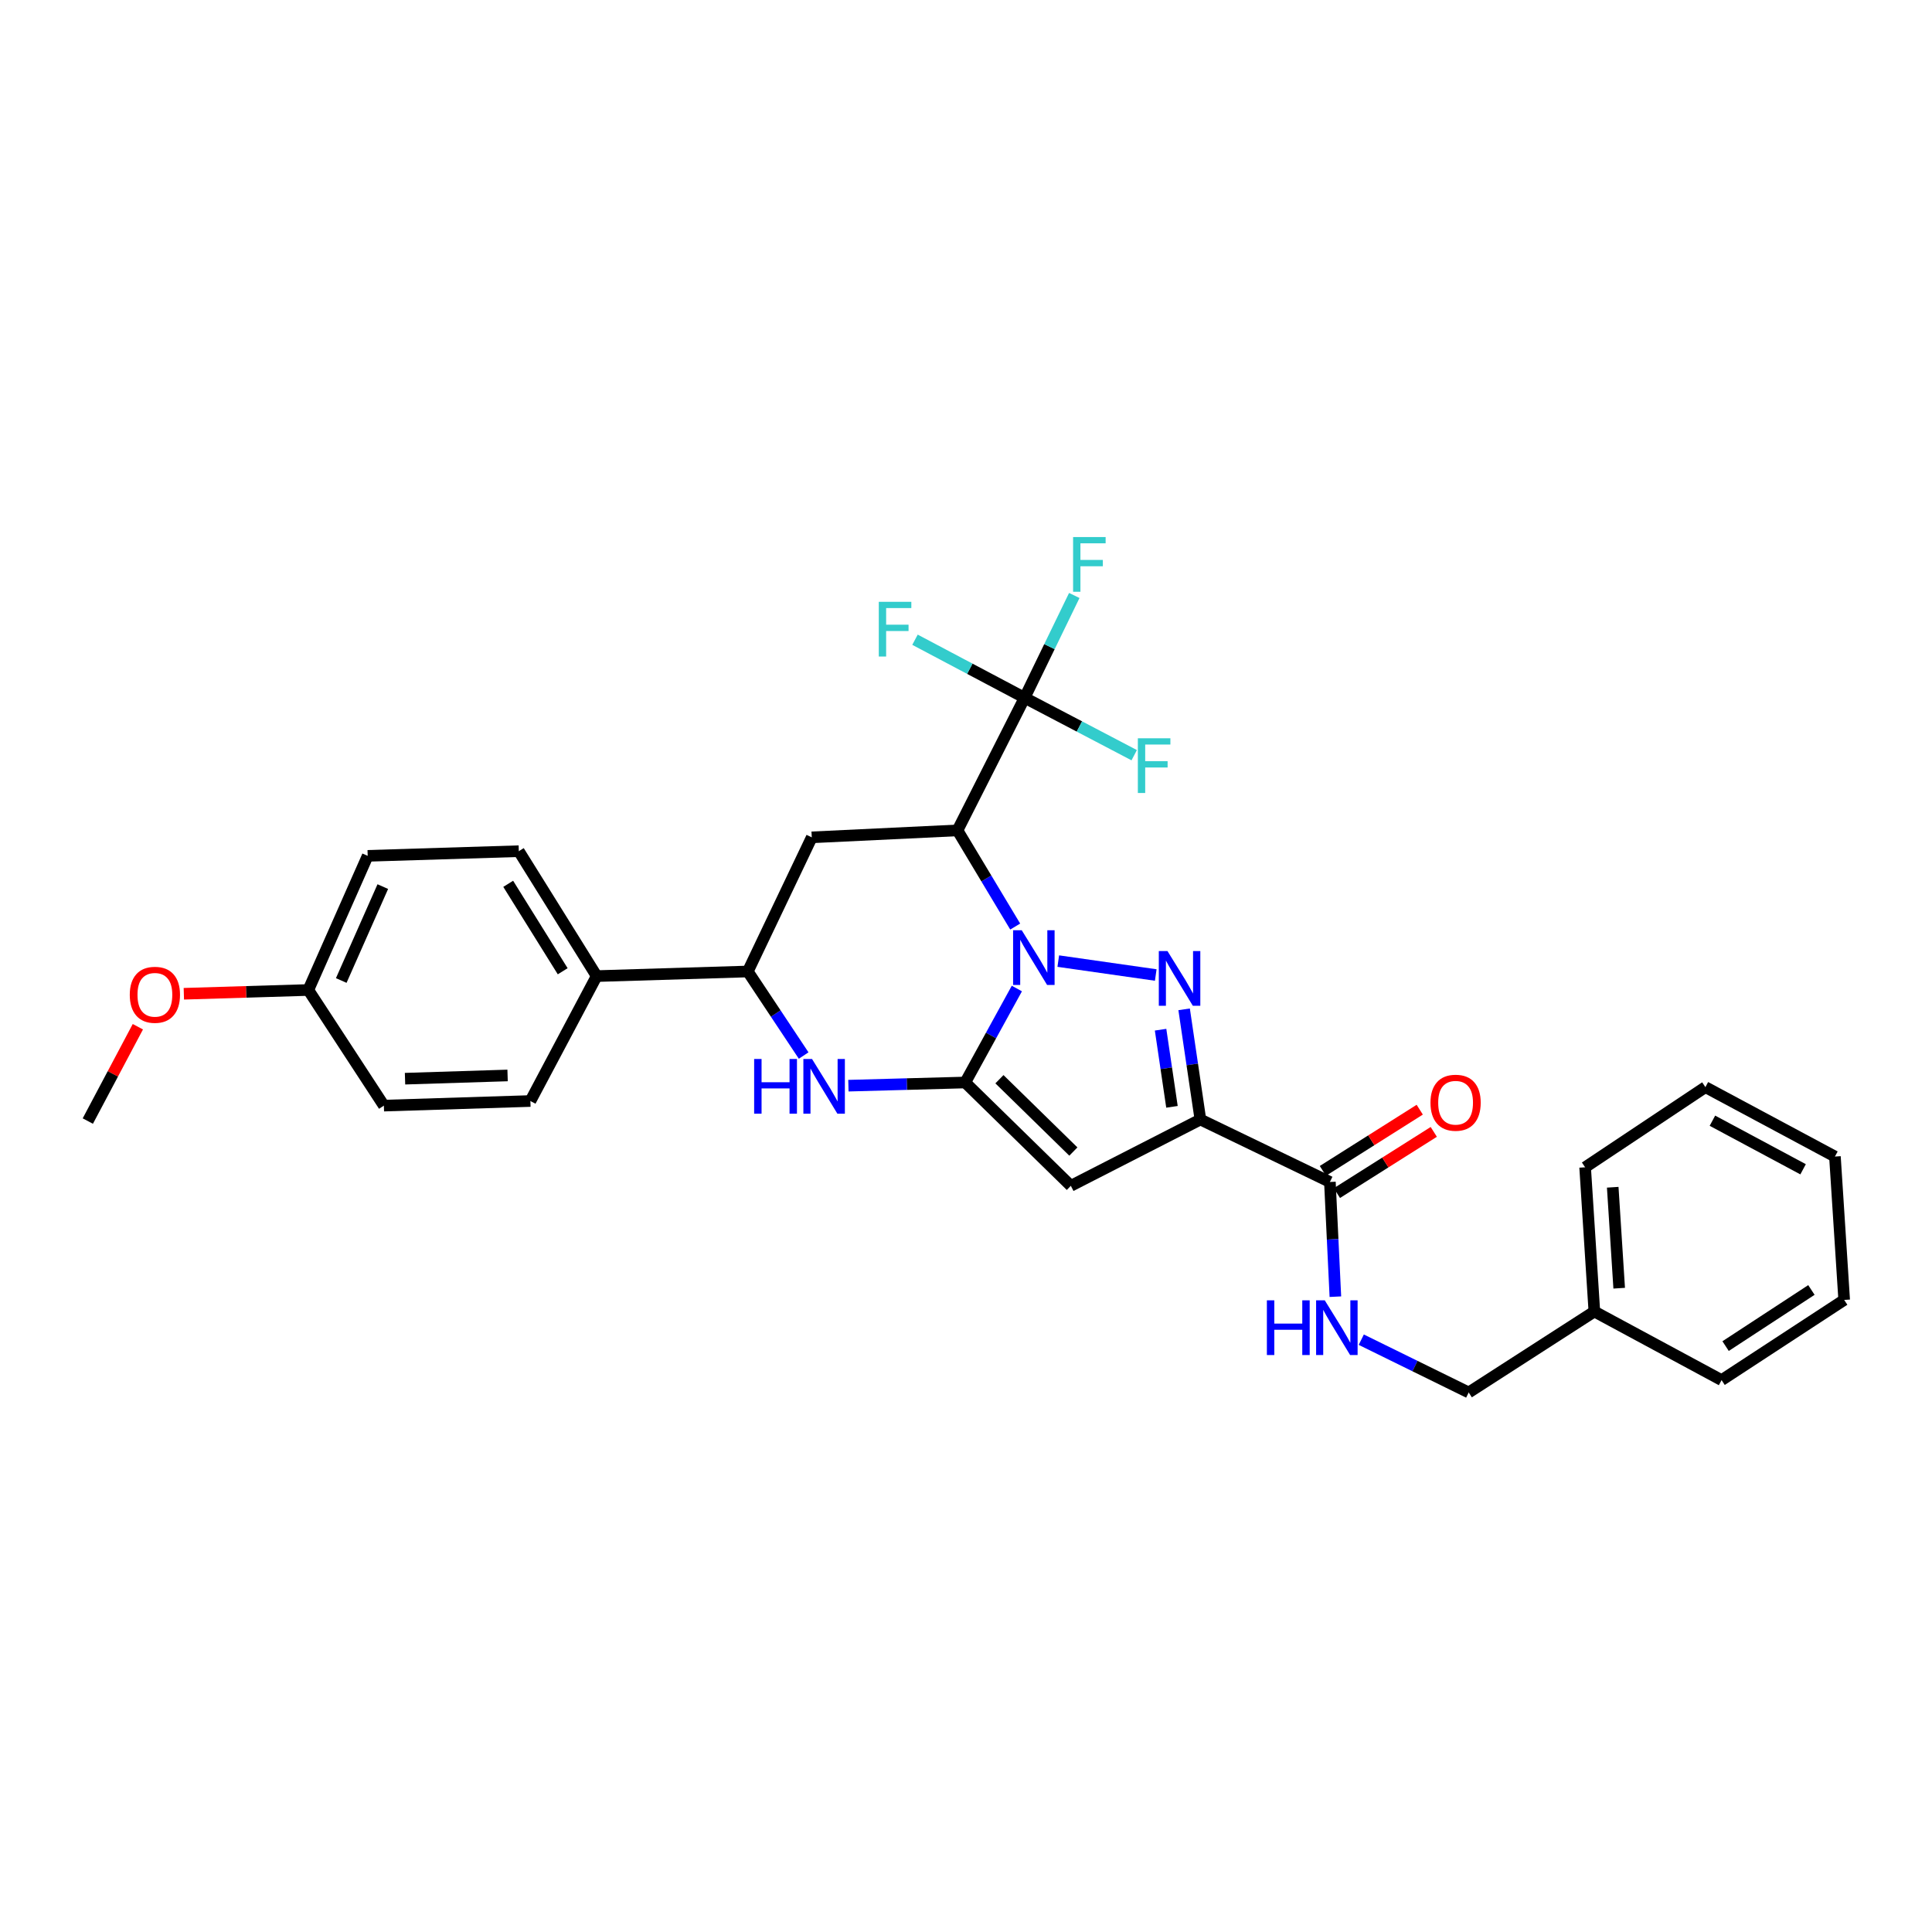 <?xml version='1.0' encoding='iso-8859-1'?>
<svg version='1.1' baseProfile='full'
              xmlns='http://www.w3.org/2000/svg'
                      xmlns:rdkit='http://www.rdkit.org/xml'
                      xmlns:xlink='http://www.w3.org/1999/xlink'
                  xml:space='preserve'
width='1000px' height='1000px' viewBox='0 0 1000 1000'>
<!-- END OF HEADER -->
<rect style='opacity:1.0;fill:#FFFFFF;stroke:none' width='1000' height='1000' x='0' y='0'> </rect>
<path class='bond-0' d='M 526.323,511.661 L 512.961,535.981' style='fill:none;fill-rule:evenodd;stroke:#0000FF;stroke-width:6px;stroke-linecap:butt;stroke-linejoin:miter;stroke-opacity:1' />
<path class='bond-0' d='M 512.961,535.981 L 499.6,560.3' style='fill:none;fill-rule:evenodd;stroke:#000000;stroke-width:6px;stroke-linecap:butt;stroke-linejoin:miter;stroke-opacity:1' />
<path class='bond-1' d='M 547.761,497.462 L 598.212,504.662' style='fill:none;fill-rule:evenodd;stroke:#0000FF;stroke-width:6px;stroke-linecap:butt;stroke-linejoin:miter;stroke-opacity:1' />
<path class='bond-3' d='M 525.466,479.578 L 510.531,454.692' style='fill:none;fill-rule:evenodd;stroke:#0000FF;stroke-width:6px;stroke-linecap:butt;stroke-linejoin:miter;stroke-opacity:1' />
<path class='bond-3' d='M 510.531,454.692 L 495.596,429.806' style='fill:none;fill-rule:evenodd;stroke:#000000;stroke-width:6px;stroke-linecap:butt;stroke-linejoin:miter;stroke-opacity:1' />
<path class='bond-4' d='M 499.6,560.3 L 554.264,613.779' style='fill:none;fill-rule:evenodd;stroke:#000000;stroke-width:6px;stroke-linecap:butt;stroke-linejoin:miter;stroke-opacity:1' />
<path class='bond-4' d='M 517.307,558.603 L 555.572,596.038' style='fill:none;fill-rule:evenodd;stroke:#000000;stroke-width:6px;stroke-linecap:butt;stroke-linejoin:miter;stroke-opacity:1' />
<path class='bond-5' d='M 499.6,560.3 L 469.366,561.123' style='fill:none;fill-rule:evenodd;stroke:#000000;stroke-width:6px;stroke-linecap:butt;stroke-linejoin:miter;stroke-opacity:1' />
<path class='bond-5' d='M 469.366,561.123 L 439.132,561.945' style='fill:none;fill-rule:evenodd;stroke:#0000FF;stroke-width:6px;stroke-linecap:butt;stroke-linejoin:miter;stroke-opacity:1' />
<path class='bond-2' d='M 612.901,522.427 L 617.113,550.945' style='fill:none;fill-rule:evenodd;stroke:#0000FF;stroke-width:6px;stroke-linecap:butt;stroke-linejoin:miter;stroke-opacity:1' />
<path class='bond-2' d='M 617.113,550.945 L 621.324,579.463' style='fill:none;fill-rule:evenodd;stroke:#000000;stroke-width:6px;stroke-linecap:butt;stroke-linejoin:miter;stroke-opacity:1' />
<path class='bond-2' d='M 600.714,532.969 L 603.662,552.931' style='fill:none;fill-rule:evenodd;stroke:#0000FF;stroke-width:6px;stroke-linecap:butt;stroke-linejoin:miter;stroke-opacity:1' />
<path class='bond-2' d='M 603.662,552.931 L 606.61,572.894' style='fill:none;fill-rule:evenodd;stroke:#000000;stroke-width:6px;stroke-linecap:butt;stroke-linejoin:miter;stroke-opacity:1' />
<path class='bond-8' d='M 621.324,579.463 L 688.353,611.792' style='fill:none;fill-rule:evenodd;stroke:#000000;stroke-width:6px;stroke-linecap:butt;stroke-linejoin:miter;stroke-opacity:1' />
<path class='bond-30' d='M 621.324,579.463 L 554.264,613.779' style='fill:none;fill-rule:evenodd;stroke:#000000;stroke-width:6px;stroke-linecap:butt;stroke-linejoin:miter;stroke-opacity:1' />
<path class='bond-6' d='M 495.596,429.806 L 530.342,361.168' style='fill:none;fill-rule:evenodd;stroke:#000000;stroke-width:6px;stroke-linecap:butt;stroke-linejoin:miter;stroke-opacity:1' />
<path class='bond-7' d='M 495.596,429.806 L 420.167,433.409' style='fill:none;fill-rule:evenodd;stroke:#000000;stroke-width:6px;stroke-linecap:butt;stroke-linejoin:miter;stroke-opacity:1' />
<path class='bond-31' d='M 415.969,546.342 L 401.515,524.592' style='fill:none;fill-rule:evenodd;stroke:#0000FF;stroke-width:6px;stroke-linecap:butt;stroke-linejoin:miter;stroke-opacity:1' />
<path class='bond-31' d='M 401.515,524.592 L 387.06,502.841' style='fill:none;fill-rule:evenodd;stroke:#000000;stroke-width:6px;stroke-linecap:butt;stroke-linejoin:miter;stroke-opacity:1' />
<path class='bond-13' d='M 530.342,361.168 L 501.971,346.145' style='fill:none;fill-rule:evenodd;stroke:#000000;stroke-width:6px;stroke-linecap:butt;stroke-linejoin:miter;stroke-opacity:1' />
<path class='bond-13' d='M 501.971,346.145 L 473.6,331.122' style='fill:none;fill-rule:evenodd;stroke:#33CCCC;stroke-width:6px;stroke-linecap:butt;stroke-linejoin:miter;stroke-opacity:1' />
<path class='bond-14' d='M 530.342,361.168 L 543.194,334.692' style='fill:none;fill-rule:evenodd;stroke:#000000;stroke-width:6px;stroke-linecap:butt;stroke-linejoin:miter;stroke-opacity:1' />
<path class='bond-14' d='M 543.194,334.692 L 556.045,308.215' style='fill:none;fill-rule:evenodd;stroke:#33CCCC;stroke-width:6px;stroke-linecap:butt;stroke-linejoin:miter;stroke-opacity:1' />
<path class='bond-15' d='M 530.342,361.168 L 558.701,376.028' style='fill:none;fill-rule:evenodd;stroke:#000000;stroke-width:6px;stroke-linecap:butt;stroke-linejoin:miter;stroke-opacity:1' />
<path class='bond-15' d='M 558.701,376.028 L 587.06,390.888' style='fill:none;fill-rule:evenodd;stroke:#33CCCC;stroke-width:6px;stroke-linecap:butt;stroke-linejoin:miter;stroke-opacity:1' />
<path class='bond-9' d='M 420.167,433.409 L 387.06,502.841' style='fill:none;fill-rule:evenodd;stroke:#000000;stroke-width:6px;stroke-linecap:butt;stroke-linejoin:miter;stroke-opacity:1' />
<path class='bond-10' d='M 688.353,611.792 L 689.772,641.475' style='fill:none;fill-rule:evenodd;stroke:#000000;stroke-width:6px;stroke-linecap:butt;stroke-linejoin:miter;stroke-opacity:1' />
<path class='bond-10' d='M 689.772,641.475 L 691.19,671.159' style='fill:none;fill-rule:evenodd;stroke:#0000FF;stroke-width:6px;stroke-linecap:butt;stroke-linejoin:miter;stroke-opacity:1' />
<path class='bond-12' d='M 691.985,617.539 L 717.052,601.701' style='fill:none;fill-rule:evenodd;stroke:#000000;stroke-width:6px;stroke-linecap:butt;stroke-linejoin:miter;stroke-opacity:1' />
<path class='bond-12' d='M 717.052,601.701 L 742.119,585.863' style='fill:none;fill-rule:evenodd;stroke:#FF0000;stroke-width:6px;stroke-linecap:butt;stroke-linejoin:miter;stroke-opacity:1' />
<path class='bond-12' d='M 684.722,606.045 L 709.789,590.207' style='fill:none;fill-rule:evenodd;stroke:#000000;stroke-width:6px;stroke-linecap:butt;stroke-linejoin:miter;stroke-opacity:1' />
<path class='bond-12' d='M 709.789,590.207 L 734.856,574.369' style='fill:none;fill-rule:evenodd;stroke:#FF0000;stroke-width:6px;stroke-linecap:butt;stroke-linejoin:miter;stroke-opacity:1' />
<path class='bond-11' d='M 387.06,502.841 L 308.837,505.228' style='fill:none;fill-rule:evenodd;stroke:#000000;stroke-width:6px;stroke-linecap:butt;stroke-linejoin:miter;stroke-opacity:1' />
<path class='bond-18' d='M 704.597,693.417 L 732.396,707.077' style='fill:none;fill-rule:evenodd;stroke:#0000FF;stroke-width:6px;stroke-linecap:butt;stroke-linejoin:miter;stroke-opacity:1' />
<path class='bond-18' d='M 732.396,707.077 L 760.195,720.736' style='fill:none;fill-rule:evenodd;stroke:#000000;stroke-width:6px;stroke-linecap:butt;stroke-linejoin:miter;stroke-opacity:1' />
<path class='bond-16' d='M 308.837,505.228 L 268.539,440.57' style='fill:none;fill-rule:evenodd;stroke:#000000;stroke-width:6px;stroke-linecap:butt;stroke-linejoin:miter;stroke-opacity:1' />
<path class='bond-16' d='M 291.253,502.721 L 263.045,457.46' style='fill:none;fill-rule:evenodd;stroke:#000000;stroke-width:6px;stroke-linecap:butt;stroke-linejoin:miter;stroke-opacity:1' />
<path class='bond-17' d='M 308.837,505.228 L 274.529,569.886' style='fill:none;fill-rule:evenodd;stroke:#000000;stroke-width:6px;stroke-linecap:butt;stroke-linejoin:miter;stroke-opacity:1' />
<path class='bond-20' d='M 268.539,440.57 L 190.315,442.987' style='fill:none;fill-rule:evenodd;stroke:#000000;stroke-width:6px;stroke-linecap:butt;stroke-linejoin:miter;stroke-opacity:1' />
<path class='bond-21' d='M 274.529,569.886 L 198.692,572.272' style='fill:none;fill-rule:evenodd;stroke:#000000;stroke-width:6px;stroke-linecap:butt;stroke-linejoin:miter;stroke-opacity:1' />
<path class='bond-21' d='M 262.726,556.654 L 209.64,558.325' style='fill:none;fill-rule:evenodd;stroke:#000000;stroke-width:6px;stroke-linecap:butt;stroke-linejoin:miter;stroke-opacity:1' />
<path class='bond-22' d='M 760.195,720.736 L 825.238,678.837' style='fill:none;fill-rule:evenodd;stroke:#000000;stroke-width:6px;stroke-linecap:butt;stroke-linejoin:miter;stroke-opacity:1' />
<path class='bond-19' d='M 159.588,512.419 L 198.692,572.272' style='fill:none;fill-rule:evenodd;stroke:#000000;stroke-width:6px;stroke-linecap:butt;stroke-linejoin:miter;stroke-opacity:1' />
<path class='bond-23' d='M 159.588,512.419 L 127.372,513.393' style='fill:none;fill-rule:evenodd;stroke:#000000;stroke-width:6px;stroke-linecap:butt;stroke-linejoin:miter;stroke-opacity:1' />
<path class='bond-23' d='M 127.372,513.393 L 95.157,514.367' style='fill:none;fill-rule:evenodd;stroke:#FF0000;stroke-width:6px;stroke-linecap:butt;stroke-linejoin:miter;stroke-opacity:1' />
<path class='bond-32' d='M 159.588,512.419 L 190.315,442.987' style='fill:none;fill-rule:evenodd;stroke:#000000;stroke-width:6px;stroke-linecap:butt;stroke-linejoin:miter;stroke-opacity:1' />
<path class='bond-32' d='M 176.63,507.506 L 198.139,458.904' style='fill:none;fill-rule:evenodd;stroke:#000000;stroke-width:6px;stroke-linecap:butt;stroke-linejoin:miter;stroke-opacity:1' />
<path class='bond-24' d='M 825.238,678.837 L 820.456,604.193' style='fill:none;fill-rule:evenodd;stroke:#000000;stroke-width:6px;stroke-linecap:butt;stroke-linejoin:miter;stroke-opacity:1' />
<path class='bond-24' d='M 838.089,666.771 L 834.742,614.521' style='fill:none;fill-rule:evenodd;stroke:#000000;stroke-width:6px;stroke-linecap:butt;stroke-linejoin:miter;stroke-opacity:1' />
<path class='bond-25' d='M 825.238,678.837 L 891.089,714.346' style='fill:none;fill-rule:evenodd;stroke:#000000;stroke-width:6px;stroke-linecap:butt;stroke-linejoin:miter;stroke-opacity:1' />
<path class='bond-26' d='M 71.357,531.433 L 58.406,555.845' style='fill:none;fill-rule:evenodd;stroke:#FF0000;stroke-width:6px;stroke-linecap:butt;stroke-linejoin:miter;stroke-opacity:1' />
<path class='bond-26' d='M 58.406,555.845 L 45.455,580.256' style='fill:none;fill-rule:evenodd;stroke:#000000;stroke-width:6px;stroke-linecap:butt;stroke-linejoin:miter;stroke-opacity:1' />
<path class='bond-28' d='M 820.456,604.193 L 882.712,562.702' style='fill:none;fill-rule:evenodd;stroke:#000000;stroke-width:6px;stroke-linecap:butt;stroke-linejoin:miter;stroke-opacity:1' />
<path class='bond-27' d='M 891.089,714.346 L 954.545,672.839' style='fill:none;fill-rule:evenodd;stroke:#000000;stroke-width:6px;stroke-linecap:butt;stroke-linejoin:miter;stroke-opacity:1' />
<path class='bond-27' d='M 893.165,696.741 L 937.584,667.687' style='fill:none;fill-rule:evenodd;stroke:#000000;stroke-width:6px;stroke-linecap:butt;stroke-linejoin:miter;stroke-opacity:1' />
<path class='bond-29' d='M 954.545,672.839 L 949.757,598.627' style='fill:none;fill-rule:evenodd;stroke:#000000;stroke-width:6px;stroke-linecap:butt;stroke-linejoin:miter;stroke-opacity:1' />
<path class='bond-33' d='M 882.712,562.702 L 949.757,598.627' style='fill:none;fill-rule:evenodd;stroke:#000000;stroke-width:6px;stroke-linecap:butt;stroke-linejoin:miter;stroke-opacity:1' />
<path class='bond-33' d='M 886.347,580.075 L 933.278,605.222' style='fill:none;fill-rule:evenodd;stroke:#000000;stroke-width:6px;stroke-linecap:butt;stroke-linejoin:miter;stroke-opacity:1' />
<path  class='atom-0' d='M 528.856 481.498
L 538.136 496.498
Q 539.056 497.978, 540.536 500.658
Q 542.016 503.338, 542.096 503.498
L 542.096 481.498
L 545.856 481.498
L 545.856 509.818
L 541.976 509.818
L 532.016 493.418
Q 530.856 491.498, 529.616 489.298
Q 528.416 487.098, 528.056 486.418
L 528.056 509.818
L 524.376 509.818
L 524.376 481.498
L 528.856 481.498
' fill='#0000FF'/>
<path  class='atom-2' d='M 604.278 492.261
L 613.558 507.261
Q 614.478 508.741, 615.958 511.421
Q 617.438 514.101, 617.518 514.261
L 617.518 492.261
L 621.278 492.261
L 621.278 520.581
L 617.398 520.581
L 607.438 504.181
Q 606.278 502.261, 605.038 500.061
Q 603.838 497.861, 603.478 497.181
L 603.478 520.581
L 599.798 520.581
L 599.798 492.261
L 604.278 492.261
' fill='#0000FF'/>
<path  class='atom-6' d='M 390.345 548.127
L 394.185 548.127
L 394.185 560.167
L 408.665 560.167
L 408.665 548.127
L 412.505 548.127
L 412.505 576.447
L 408.665 576.447
L 408.665 563.367
L 394.185 563.367
L 394.185 576.447
L 390.345 576.447
L 390.345 548.127
' fill='#0000FF'/>
<path  class='atom-6' d='M 420.305 548.127
L 429.585 563.127
Q 430.505 564.607, 431.985 567.287
Q 433.465 569.967, 433.545 570.127
L 433.545 548.127
L 437.305 548.127
L 437.305 576.447
L 433.425 576.447
L 423.465 560.047
Q 422.305 558.127, 421.065 555.927
Q 419.865 553.727, 419.505 553.047
L 419.505 576.447
L 415.825 576.447
L 415.825 548.127
L 420.305 548.127
' fill='#0000FF'/>
<path  class='atom-11' d='M 655.736 673.046
L 659.576 673.046
L 659.576 685.086
L 674.056 685.086
L 674.056 673.046
L 677.896 673.046
L 677.896 701.366
L 674.056 701.366
L 674.056 688.286
L 659.576 688.286
L 659.576 701.366
L 655.736 701.366
L 655.736 673.046
' fill='#0000FF'/>
<path  class='atom-11' d='M 685.696 673.046
L 694.976 688.046
Q 695.896 689.526, 697.376 692.206
Q 698.856 694.886, 698.936 695.046
L 698.936 673.046
L 702.696 673.046
L 702.696 701.366
L 698.816 701.366
L 688.856 684.966
Q 687.696 683.046, 686.456 680.846
Q 685.256 678.646, 684.896 677.966
L 684.896 701.366
L 681.216 701.366
L 681.216 673.046
L 685.696 673.046
' fill='#0000FF'/>
<path  class='atom-13' d='M 740.412 570.766
Q 740.412 563.966, 743.772 560.166
Q 747.132 556.366, 753.412 556.366
Q 759.692 556.366, 763.052 560.166
Q 766.412 563.966, 766.412 570.766
Q 766.412 577.646, 763.012 581.566
Q 759.612 585.446, 753.412 585.446
Q 747.172 585.446, 743.772 581.566
Q 740.412 577.686, 740.412 570.766
M 753.412 582.246
Q 757.732 582.246, 760.052 579.366
Q 762.412 576.446, 762.412 570.766
Q 762.412 565.206, 760.052 562.406
Q 757.732 559.566, 753.412 559.566
Q 749.092 559.566, 746.732 562.366
Q 744.412 565.166, 744.412 570.766
Q 744.412 576.486, 746.732 579.366
Q 749.092 582.246, 753.412 582.246
' fill='#FF0000'/>
<path  class='atom-14' d='M 454.863 311.499
L 471.703 311.499
L 471.703 314.739
L 458.663 314.739
L 458.663 323.339
L 470.263 323.339
L 470.263 326.619
L 458.663 326.619
L 458.663 339.819
L 454.863 339.819
L 454.863 311.499
' fill='#33CCCC'/>
<path  class='atom-15' d='M 555.43 277.977
L 572.27 277.977
L 572.27 281.217
L 559.23 281.217
L 559.23 289.817
L 570.83 289.817
L 570.83 293.097
L 559.23 293.097
L 559.23 306.297
L 555.43 306.297
L 555.43 277.977
' fill='#33CCCC'/>
<path  class='atom-16' d='M 588.952 382.132
L 605.792 382.132
L 605.792 385.372
L 592.752 385.372
L 592.752 393.972
L 604.352 393.972
L 604.352 397.252
L 592.752 397.252
L 592.752 410.452
L 588.952 410.452
L 588.952 382.132
' fill='#33CCCC'/>
<path  class='atom-24' d='M 67.17 514.901
Q 67.17 508.101, 70.53 504.301
Q 73.89 500.501, 80.17 500.501
Q 86.45 500.501, 89.81 504.301
Q 93.17 508.101, 93.17 514.901
Q 93.17 521.781, 89.77 525.701
Q 86.37 529.581, 80.17 529.581
Q 73.93 529.581, 70.53 525.701
Q 67.17 521.821, 67.17 514.901
M 80.17 526.381
Q 84.49 526.381, 86.81 523.501
Q 89.17 520.581, 89.17 514.901
Q 89.17 509.341, 86.81 506.541
Q 84.49 503.701, 80.17 503.701
Q 75.85 503.701, 73.49 506.501
Q 71.17 509.301, 71.17 514.901
Q 71.17 520.621, 73.49 523.501
Q 75.85 526.381, 80.17 526.381
' fill='#FF0000'/>
</svg>
